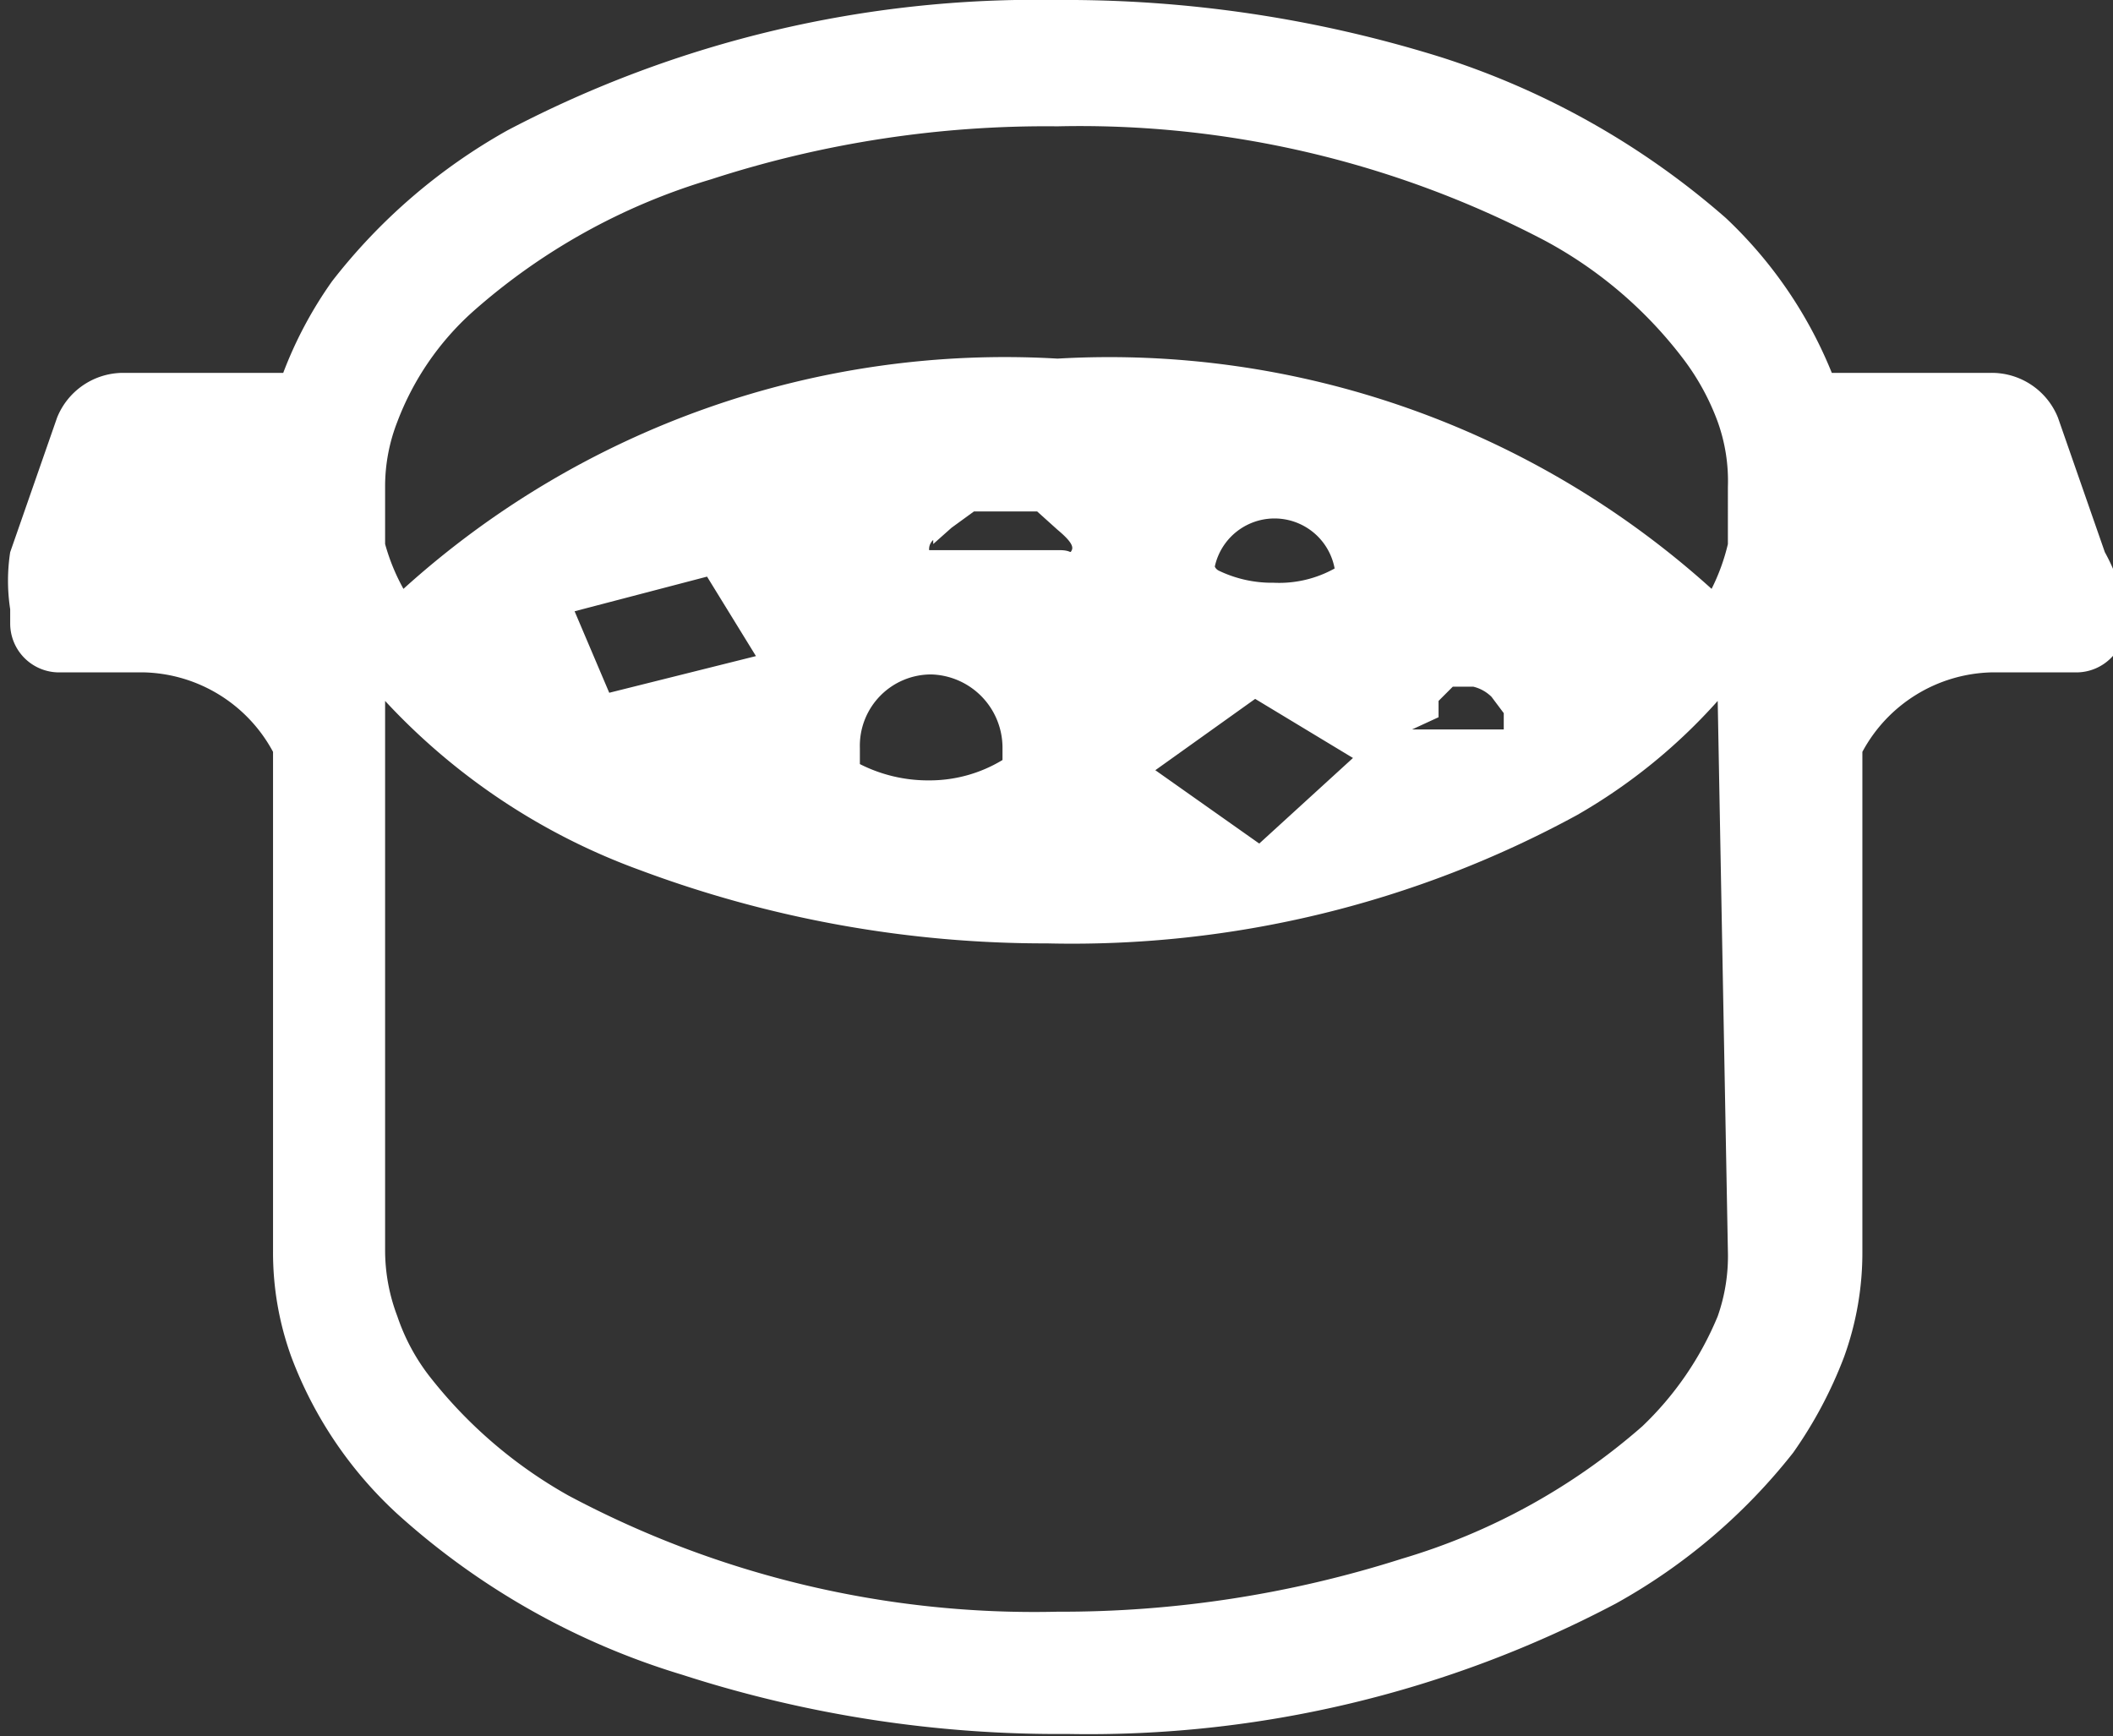 <svg id="ノンブルなど" xmlns="http://www.w3.org/2000/svg" viewBox="0 0 10.37 8.52"><rect x="0" y="0" width="10.37" height="8.52" fill="#333333" stroke="none"/><defs><style>.cls-1{fill:#fff;}</style></defs><title>recipe_btn_03</title><path class="cls-1" d="M50.94,146.18l-.23-.66a.35.35,0,0,0-.33-.22H49.6a2.15,2.15,0,0,0-.52-.76,3.94,3.94,0,0,0-1.4-.79,6.18,6.18,0,0,0-1.88-.28,5.58,5.58,0,0,0-2.7.64,2.85,2.85,0,0,0-.86.74,2,2,0,0,0-.24.45h-.79a.35.35,0,0,0-.32.22l-.23.66a.92.92,0,0,0,0,.28v.07a.24.24,0,0,0,.24.24h.42a.74.74,0,0,1,.63.39v2.45a1.5,1.5,0,0,0,.09.52,2,2,0,0,0,.52.77,3.66,3.66,0,0,0,1.4.79,6,6,0,0,0,1.89.29,5.54,5.54,0,0,0,2.69-.64,2.89,2.89,0,0,0,.87-.74,2.12,2.12,0,0,0,.25-.47,1.5,1.5,0,0,0,.09-.52v-2.45a.74.74,0,0,1,.63-.39h.42a.24.24,0,0,0,.24-.24v-.07A.92.92,0,0,0,50.94,146.18Zm-1.85,3.43a.89.89,0,0,1-.05.32,1.58,1.58,0,0,1-.37.54,3.14,3.14,0,0,1-1.18.65,5.5,5.5,0,0,1-1.69.26,4.86,4.86,0,0,1-2.4-.57,2.28,2.28,0,0,1-.67-.57,1,1,0,0,1-.17-.31.91.91,0,0,1-.06-.32v-2.7a3.19,3.19,0,0,0,1.25.83,5.68,5.68,0,0,0,2,.36,5.18,5.18,0,0,0,2.6-.63,2.77,2.77,0,0,0,.69-.56Zm-5.66-3.14.65-.17.24.39-.72.18Zm2.1.67s0,0,0,.06a.69.69,0,0,1-.36.1.74.74,0,0,1-.34-.08v-.08a.35.35,0,0,1,.35-.36A.36.36,0,0,1,45.53,147.14Zm-.34-1s0,0,.09-.08l.11-.08,0,0h0l0,0,.12,0,.11,0,.08,0,.1.09c.06.05.08.08.07.1s0,0-.06,0l-.64,0A.06.06,0,0,1,45.19,146.12Zm1.58.76.48.29-.46.42-.51-.36Zm-.2-.64a.3.3,0,0,1,.59,0,.43.43,0,0,0,0,0,.56.56,0,0,1-.3.07.6.6,0,0,1-.27-.06S46.57,146.26,46.57,146.24Zm1.1.73s0,0,0-.08l.07-.07h0l0,0,.1,0a.19.19,0,0,1,.09.05l0,0,.06.08s0,.07,0,.08a0,0,0,0,1-.05,0l-.4,0Zm1.42-.85a1,1,0,0,1-.08.22,4.41,4.41,0,0,0-3.21-1.13,4.4,4.4,0,0,0-3.21,1.13,1,1,0,0,1-.09-.22v-.28a.87.87,0,0,1,.06-.32,1.38,1.38,0,0,1,.37-.54,3.09,3.09,0,0,1,1.17-.65,5.32,5.32,0,0,1,1.7-.26,4.91,4.91,0,0,1,2.39.56,2.1,2.1,0,0,1,.68.58,1.19,1.19,0,0,1,.17.31.86.86,0,0,1,.05.32Z" transform="translate(-40.61 -143.47)"/></svg>